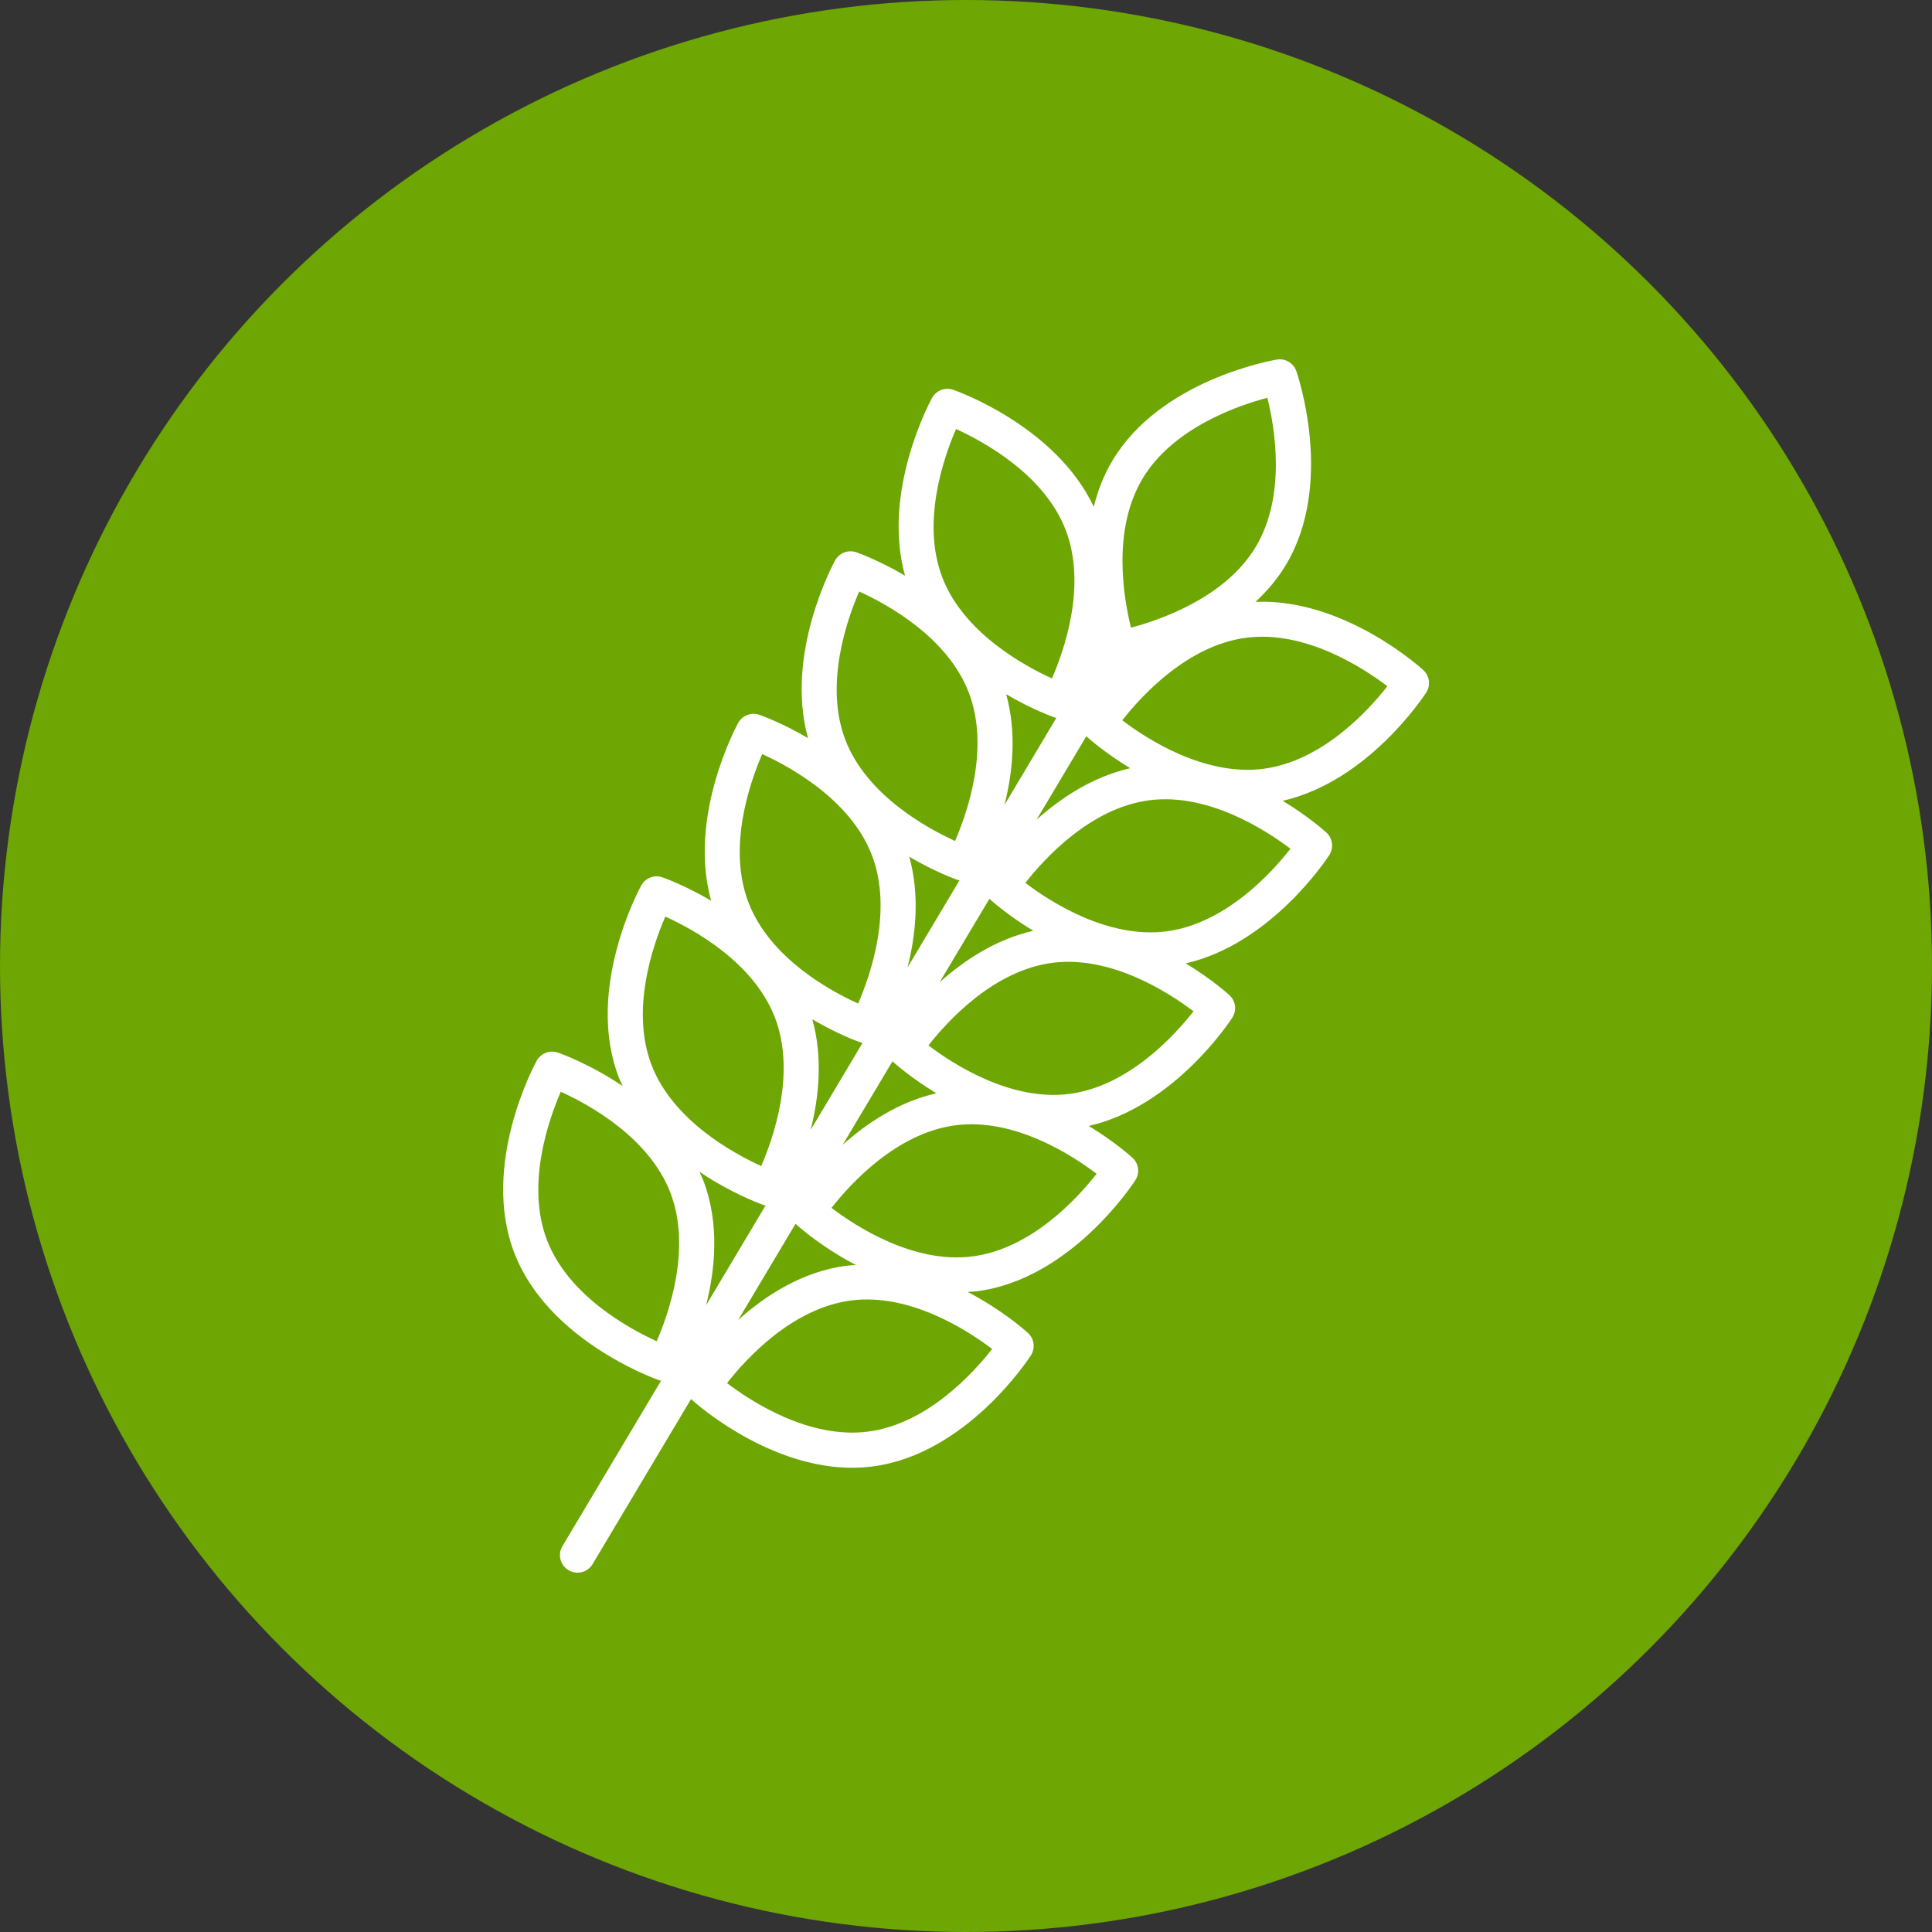 <?xml version="1.0" encoding="UTF-8"?><svg id="a" xmlns="http://www.w3.org/2000/svg" viewBox="0 0 480 480"><rect x="0" y="0" width="480" height="480" fill="#333333" stroke="none"/><defs><style>.b{fill:#fff;}.c{fill:#6ea603;}</style></defs><circle class="c" cx="240" cy="240" r="240"/><path class="b" d="M138.59,261.52c-2.01-.7-4.23,.16-5.25,2.02-.57,1.04-13.97,25.86-5.57,47.72,4.72,12.27,15.16,20.63,23.62,25.67,6.6,3.94,12,5.85,12.49,6.03,.12,.04,.25,.03,.37,.06l-24.51,41.11c-1.24,2.07-.56,4.75,1.51,5.98,2.07,1.23,4.75,.56,5.98-1.51l24.46-41.01s.02,.03,.04,.05c.39,.35,4.64,4.19,11.24,8.12,8.46,5.04,20.78,10.26,33.81,8.58,23.22-2.99,38.69-26.58,39.34-27.59,1.15-1.79,.85-4.15-.72-5.58-.45-.42-6.28-5.65-15-10.21,.78-.05,1.56-.05,2.34-.15,23.22-2.99,38.69-26.58,39.34-27.59,1.15-1.79,.85-4.15-.72-5.58-.38-.35-4.48-4.04-10.86-7.9,21.16-4.82,35.05-25.95,35.67-26.91,1.15-1.79,.85-4.15-.72-5.58-.38-.35-4.48-4.04-10.86-7.9,21.16-4.82,35.05-25.95,35.67-26.91,1.15-1.79,.85-4.15-.72-5.59-.38-.35-4.48-4.04-10.86-7.89,21.16-4.81,35.05-25.95,35.66-26.9,1.15-1.79,.85-4.15-.72-5.58-.84-.77-19.85-17.87-41.7-16.95,2.89-2.68,5.54-5.76,7.66-9.35,11.94-20.14,2.88-46.85,2.49-47.98-.7-2.01-2.75-3.22-4.84-2.87-1.18,.2-28.96,5.06-40.91,25.21-2.16,3.64-3.61,7.49-4.57,11.37-9.43-19.97-33.85-28.71-34.93-29.07-2.01-.7-4.23,.16-5.25,2.02-.54,.99-12.54,23.26-6.72,44.16-6.42-3.78-11.62-5.64-12.11-5.81-2.01-.7-4.23,.16-5.26,2.02-.54,.99-12.54,23.26-6.72,44.16-6.42-3.78-11.62-5.63-12.11-5.8-2.01-.7-4.23,.16-5.25,2.02-.54,.99-12.54,23.26-6.72,44.17-6.42-3.78-11.63-5.64-12.11-5.81-2.01-.7-4.23,.16-5.25,2.02-.57,1.04-13.98,25.87-5.57,47.72,.28,.74,.65,1.42,.98,2.14-8.15-5.5-15.53-8.14-16.11-8.34h0Zm-2.68,46.61c-5.29-13.76,.38-29.9,3.41-36.89,6.93,3.15,21.93,11.29,27.24,25.1,5.29,13.75-.38,29.89-3.41,36.88-6.92-3.15-21.94-11.33-27.24-25.09h0Zm85.82-44.46s.02,.03,.04,.05c.38,.35,4.48,4.04,10.86,7.9-9.36,2.13-17.28,7.43-23.27,12.8l12.37-20.74Zm11.72-19.64l12.37-20.73s.02,.03,.04,.05c.38,.35,4.48,4.04,10.86,7.9-9.36,2.12-17.28,7.43-23.27,12.79h0Zm24.08-40.38l12.37-20.74s.02,.03,.04,.05c.38,.35,4.48,4.04,10.86,7.9-9.36,2.13-17.28,7.43-23.27,12.79h0Zm4.93-25.31l-12.9,21.64c2.02-7.99,3.1-17.88,.42-27.5,6.42,3.78,11.63,5.64,12.11,5.8,.12,.05,.25,.03,.37,.06h0Zm-24.08,40.38l-12.9,21.63c2.02-7.99,3.1-17.88,.42-27.5,6.42,3.78,11.63,5.64,12.11,5.8,.12,.05,.25,.03,.37,.06h0Zm-24.08,40.38l-12.9,21.64c2.02-7.99,3.1-17.88,.42-27.5,6.42,3.78,11.63,5.64,12.11,5.8,.12,.05,.25,.03,.37,.06h0Zm32.19,76.06c-4.69,5.99-16.16,18.63-30.83,20.52-14.62,1.89-28.96-7.43-35.03-12.05,4.69-5.99,16.16-18.63,30.83-20.53,14.62-1.89,28.96,7.44,35.03,12.05h0Zm-36.15-20.7c-10.97,1.41-20.18,7.42-26.94,13.48l14.25-23.89s.02,.03,.04,.05c.39,.35,4.64,4.19,11.24,8.12,1.16,.69,2.41,1.39,3.71,2.07-.76,.06-1.53,.08-2.3,.17h0Zm62.11-22.83c-4.69,5.99-16.16,18.63-30.83,20.52-14.62,1.89-28.96-7.44-35.03-12.05,4.69-5.99,16.16-18.63,30.83-20.53,14.62-1.89,28.96,7.45,35.03,12.05h0Zm24.08-40.38c-4.69,5.99-16.16,18.63-30.83,20.53-14.62,1.89-28.96-7.44-35.03-12.05,4.69-5.99,16.16-18.63,30.83-20.52,14.62-1.88,28.96,7.45,35.03,12.05h0Zm24.08-40.38c-4.69,5.99-16.16,18.63-30.83,20.53-14.62,1.88-28.96-7.43-35.03-12.05,4.69-5.99,16.16-18.63,30.83-20.53,14.62-1.88,28.96,7.46,35.03,12.05h0Zm24.08-40.38c-4.69,5.99-16.16,18.63-30.83,20.52-14.62,1.88-28.96-7.43-35.03-12.05,4.69-5.99,16.16-18.63,30.83-20.52,14.62-1.88,28.96,7.44,35.03,12.05Zm-29.82-71.67c1.84,7.38,4.73,24.2-2.82,36.94-7.52,12.67-23.7,18.23-31.06,20.18-1.84-7.38-4.73-24.21,2.82-36.93,7.51-12.67,23.69-18.24,31.06-20.18h0Zm-77.34,7.77c6.93,3.16,21.95,11.34,27.24,25.09,5.29,13.75-.37,29.89-3.41,36.88-6.93-3.16-21.95-11.34-27.24-25.09-5.29-13.75,.37-29.89,3.41-36.88Zm-24.08,40.37c6.93,3.14,21.93,11.29,27.24,25.1,5.29,13.75-.38,29.89-3.41,36.88-6.93-3.16-21.95-11.34-27.24-25.09-5.28-13.75,.38-29.9,3.42-36.89h0Zm-24.08,40.39c6.93,3.16,21.95,11.34,27.24,25.09,5.29,13.76-.38,29.9-3.41,36.89-6.93-3.14-21.93-11.28-27.24-25.1-5.29-13.76,.37-29.89,3.41-36.88h0Zm-24.08,40.37c6.93,3.14,21.93,11.29,27.24,25.1,5.29,13.75-.38,29.89-3.41,36.88-6.93-3.15-21.95-11.34-27.24-25.09-5.29-13.76,.38-29.9,3.42-36.88h0Zm12.06,65.68c6.6,3.94,12,5.85,12.49,6.03,.12,.04,.25,.03,.37,.06l-14.78,24.79c2.27-8.98,3.39-20.37-.72-31.06-.28-.73-.63-1.4-.94-2.1,1.21,.82,2.42,1.59,3.58,2.28h0Z"/></svg>